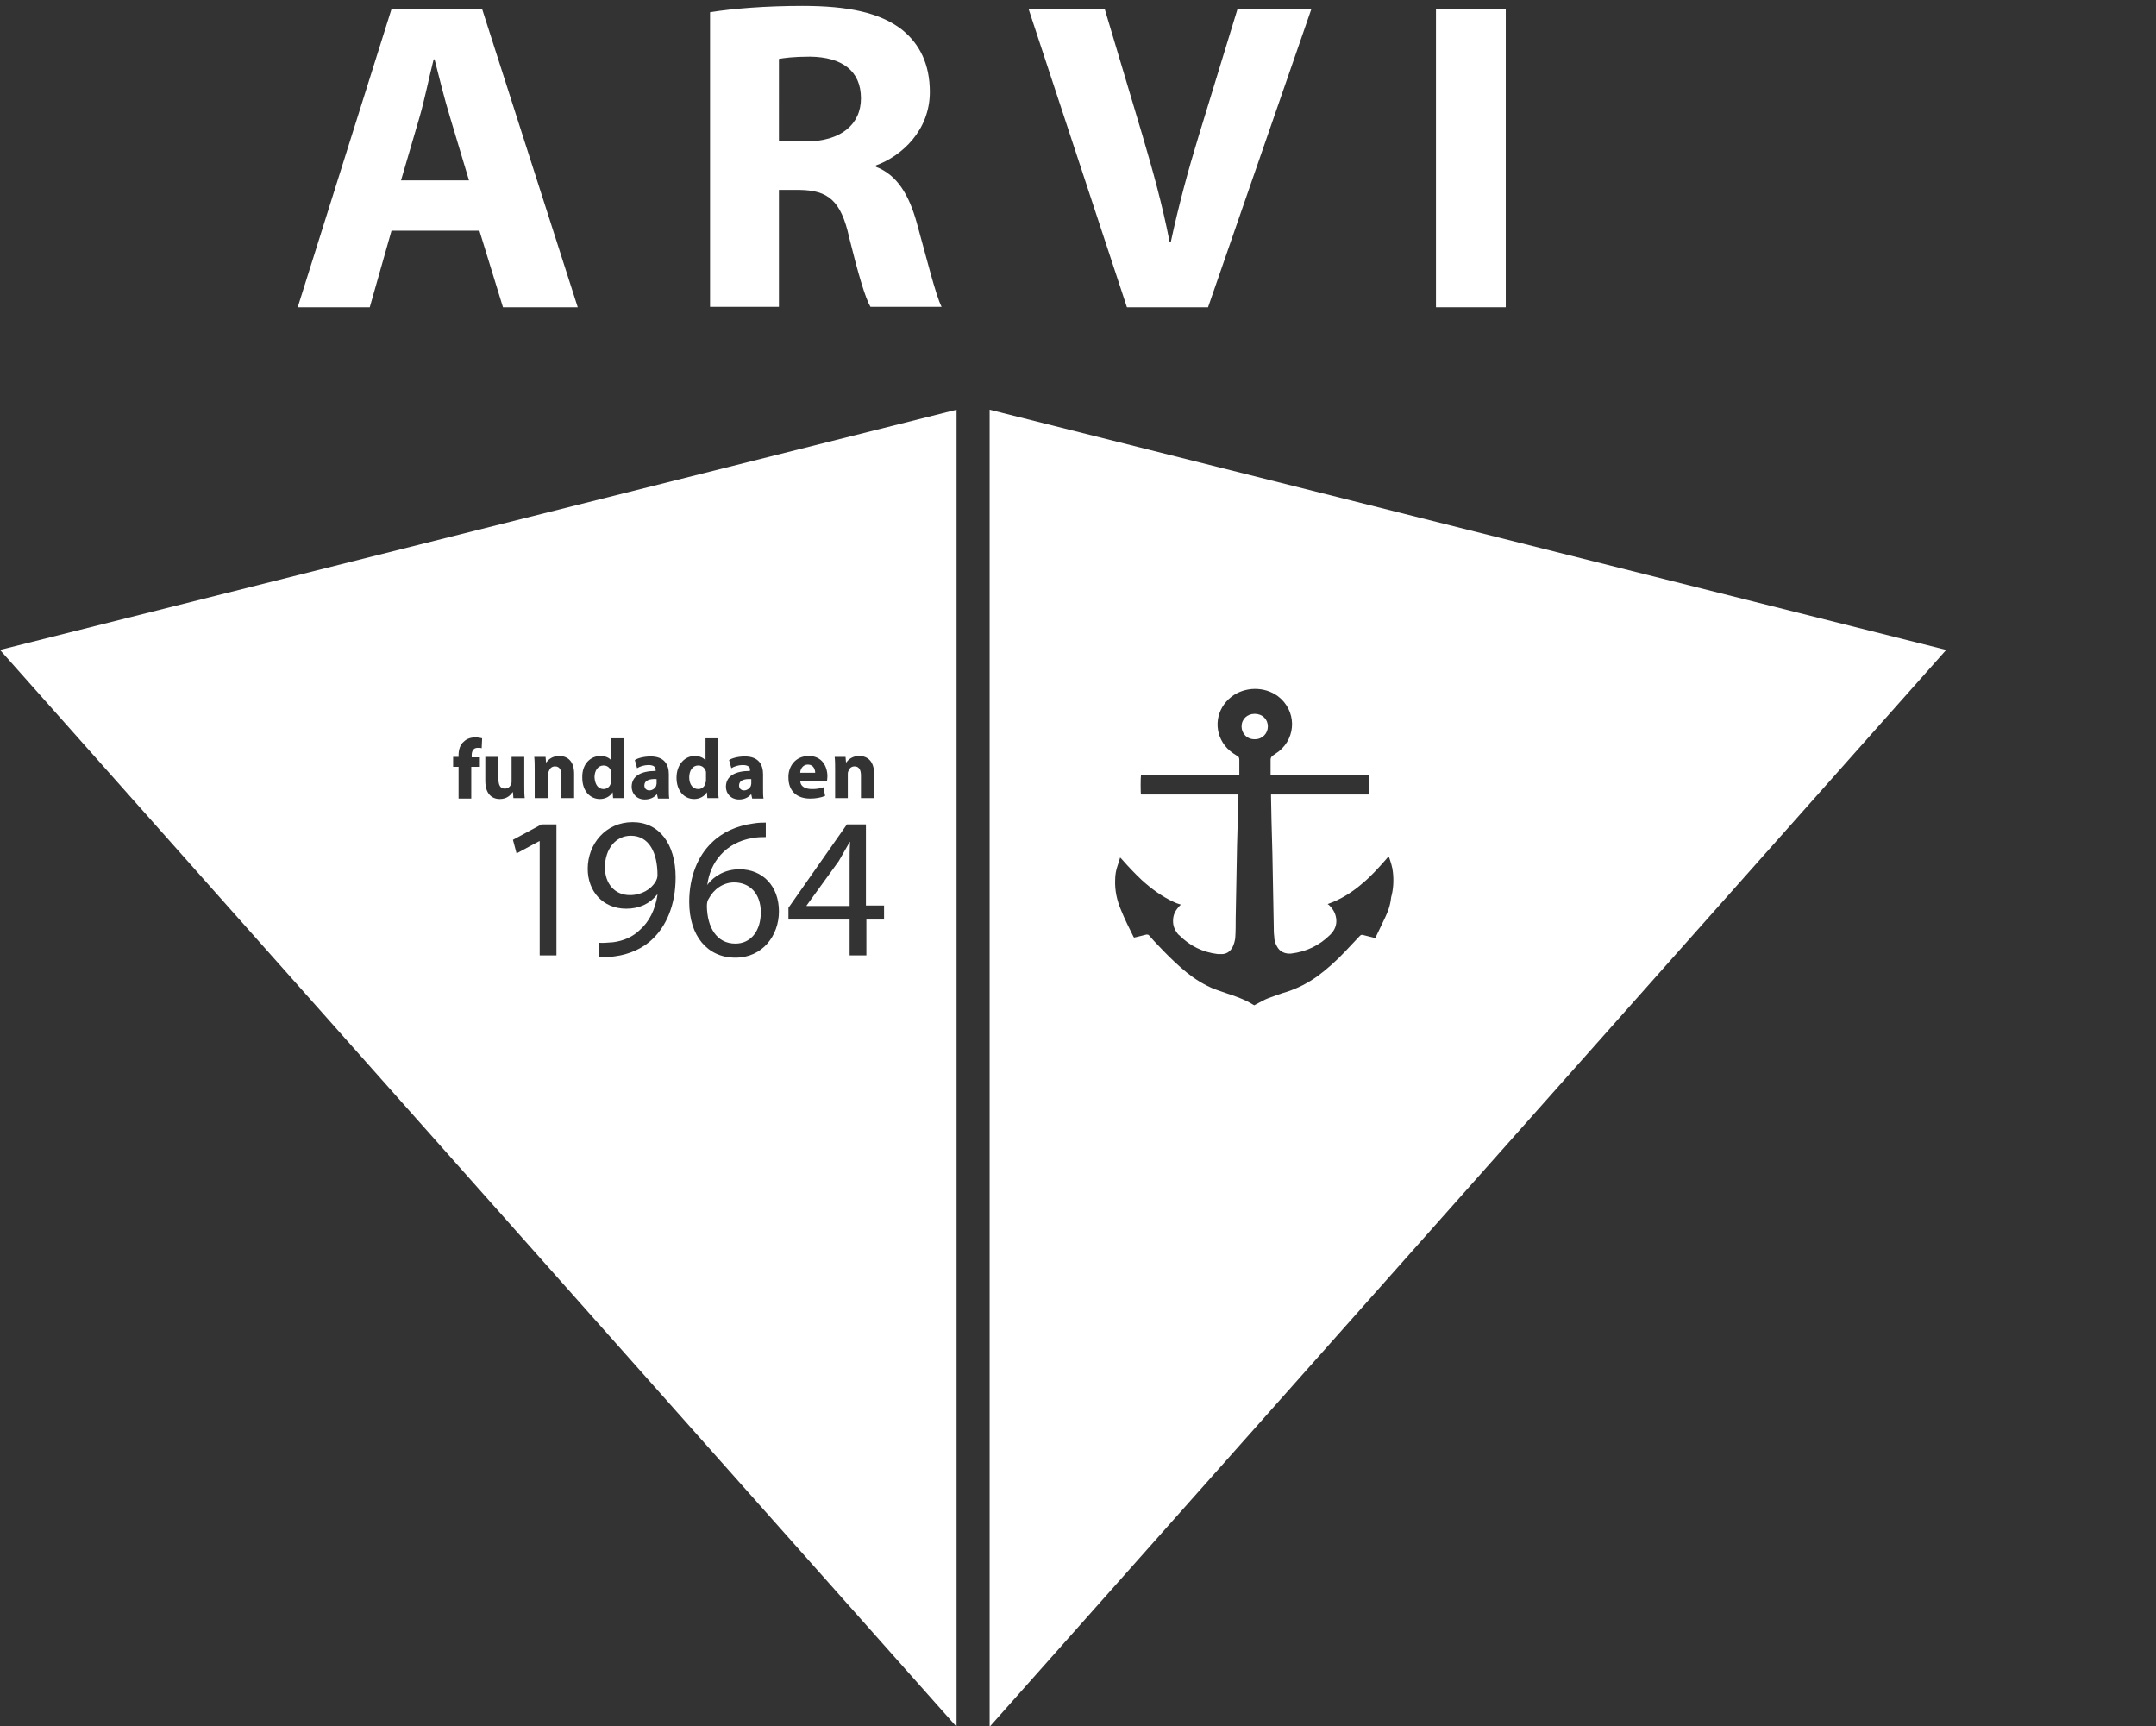 <?xml version="1.0" encoding="utf-8"?>
<!-- Generator: Adobe Illustrator 22.1.0, SVG Export Plug-In . SVG Version: 6.00 Build 0)  -->
<svg version="1.1" id="Layer_1" xmlns="http://www.w3.org/2000/svg" xmlns:xlink="http://www.w3.org/1999/xlink" x="0px" y="0px"
	 viewBox="0 0 475.8 380.9" style="enable-background:new 0 0 475.8 380.9;" xml:space="preserve">
<rect x="0" y="0" width="475.8" height="380.9" fill="#333333" stroke="none"/>
<style type="text/css">
	.st0{fill:#FFFFFF;}
</style>
<g>
	<path class="st0" d="M185.1,190l-7.1,9.8v0.1h9.5v-9.6c0-1.5,0-3,0.1-4.5h-0.1C186.6,187.4,185.9,188.6,185.1,190z"/>
	<path class="st0" d="M162.3,208.2c3.4,0,5.6-2.8,5.6-6.9c0-4.1-2.4-6.6-5.9-6.6c-2.4,0-4.5,1.5-5.6,3.6c-0.3,0.4-0.4,1-0.4,1.7
		C156.1,204.7,158.2,208.2,162.3,208.2z"/>
	<path class="st0" d="M178.3,168.7c-1.2,0-1.7,1.1-1.7,1.8h3.3C179.9,169.9,179.6,168.7,178.3,168.7z"/>
	<path class="st0" d="M211.1,381V90.4L0,143.4L211.1,381z M122.9,210.8h-3.8v-25.2H119l-5,2.7l-0.8-3l6.3-3.4h3.3V210.8z
		 M195.2,202.9h-4v7.9h-3.7v-7.9H174v-2.6l12.9-18.4h4.2v17.9h4V202.9z M186.6,167l0.1,1.2h0.1c0.4-0.6,1.3-1.4,2.8-1.4
		c1.9,0,3.3,1.2,3.3,3.9v5.4H190v-5c0-1.2-0.4-2-1.4-2c-0.8,0-1.2,0.5-1.4,1.1c-0.1,0.2-0.1,0.4-0.1,0.7v5.2h-2.8v-6.2
		c0-1.1,0-2.1-0.1-2.9H186.6z M178.5,166.8c2.9,0,4.1,2.3,4.1,4.5c0,0.5-0.1,0.9-0.1,1.1h-5.9c0.1,1.2,1.2,1.7,2.6,1.7
		c1,0,1.7-0.1,2.5-0.4l0.4,1.9c-0.9,0.4-2.1,0.6-3.3,0.6c-3.1,0-4.8-1.8-4.8-4.6C173.9,169.4,175.3,166.8,178.5,166.8z M156.2,195.1
		c1.4-1.8,3.8-3.3,7-3.3c5.1,0,8.7,3.7,8.7,9.3c0,5.3-3.6,10.2-9.6,10.2c-6.2,0-10.2-4.8-10.2-12.3c0-5.7,2-10.2,4.9-13
		c2.4-2.4,5.6-3.8,9.2-4.3c1.2-0.2,2.1-0.2,2.8-0.2v3.2c-0.8,0-1.8,0-2.9,0.2c-6.1,1-9.4,5.5-10,10.3H156.2z M163.9,168.8
		c-0.9,0-1.9,0.3-2.5,0.7l-0.5-1.8c0.6-0.4,1.9-0.8,3.5-0.8c3,0,4,1.8,4,3.9v3.2c0,0.9,0,1.7,0.1,2.2H166l-0.2-0.9h-0.1
		c-0.6,0.7-1.5,1.1-2.6,1.1c-1.8,0-2.9-1.3-2.9-2.8c0-2.4,2.1-3.5,5.3-3.5v-0.1C165.6,169.4,165.3,168.8,163.9,168.8z M153.3,166.8
		c1.1,0,2,0.4,2.4,1h0v-4.9h2.8v10.5c0,1,0,2.1,0.1,2.7h-2.5l-0.1-1.3h0c-0.6,1-1.7,1.5-2.8,1.5c-2.2,0-3.9-1.8-3.9-4.7
		C149.3,168.6,151.2,166.8,153.3,166.8z M144.1,207.1c-2.2,2.2-5.3,3.5-8.4,3.9c-1.4,0.2-2.7,0.3-3.6,0.2V208c0.8,0.1,1.8,0,3.2-0.1
		c2.3-0.3,4.4-1.2,6-2.8c1.9-1.7,3.3-4.3,3.8-7.7H145c-1.6,2-3.9,3.1-6.8,3.1c-5.2,0-8.5-3.9-8.5-8.8c0-5.5,4-10.3,9.9-10.3
		c5.9,0,9.5,4.8,9.5,12.2C149.1,199.9,146.9,204.4,144.1,207.1z M143.1,168.8c-0.9,0-1.9,0.3-2.5,0.7l-0.5-1.8
		c0.6-0.4,1.9-0.8,3.5-0.8c3,0,4,1.8,4,3.9v3.2c0,0.9,0,1.7,0.1,2.2h-2.5l-0.2-0.9h-0.1c-0.6,0.7-1.5,1.1-2.6,1.1
		c-1.8,0-2.9-1.3-2.9-2.8c0-2.4,2.1-3.5,5.3-3.5v-0.1C144.7,169.4,144.5,168.8,143.1,168.8z M132.5,166.8c1.1,0,2,0.4,2.4,1h0v-4.9
		h2.8v10.5c0,1,0,2.1,0.1,2.7h-2.5l-0.1-1.3h0c-0.6,1-1.7,1.5-2.8,1.5c-2.2,0-3.9-1.8-3.9-4.7C128.4,168.6,130.3,166.8,132.5,166.8z
		 M120.4,167l0.1,1.2h0.1c0.4-0.6,1.3-1.4,2.8-1.4c1.9,0,3.3,1.2,3.3,3.9v5.4h-2.8v-5c0-1.2-0.4-2-1.4-2c-0.8,0-1.2,0.5-1.4,1.1
		c-0.1,0.2-0.1,0.4-0.1,0.7v5.2H118v-6.2c0-1.1,0-2.1-0.1-2.9H120.4z M107.2,167h2.8v4.9c0,1.3,0.4,2.1,1.4,2.1c0.8,0,1.2-0.5,1.4-1
		c0.1-0.2,0.1-0.4,0.1-0.6V167h2.8v6.2c0,1.2,0,2.2,0.1,2.9h-2.5l-0.1-1.3h-0.1c-0.4,0.6-1.2,1.5-2.8,1.5c-1.8,0-3.2-1.2-3.2-4V167z
		 M101.2,167v-0.4c0-1.1,0.3-2.3,1.2-3c0.7-0.7,1.7-0.9,2.5-0.9c0.6,0,1.1,0.1,1.5,0.2l-0.1,2.2c-0.2-0.1-0.5-0.1-0.9-0.1
		c-0.9,0-1.3,0.7-1.3,1.6v0.5h1.8v2.1H104v7h-2.8v-7H100V167H101.2z"/>
	<path class="st0" d="M139.2,184.4c-3.3,0-5.7,2.9-5.7,7c0,3.6,2.2,6.1,5.5,6.1c2.6,0,4.7-1.3,5.7-3c0.2-0.4,0.4-0.8,0.4-1.4
		C145.1,188.2,143.3,184.4,139.2,184.4z"/>
	<path class="st0" d="M142.2,173.3c0,0.7,0.5,1.1,1.1,1.1c0.7,0,1.3-0.5,1.5-1c0-0.1,0.1-0.3,0.1-0.5v-1
		C143.3,171.8,142.2,172.2,142.2,173.3z"/>
	<path class="st0" d="M154.1,174.1c0.8,0,1.5-0.6,1.6-1.4c0.1-0.2,0.1-0.4,0.1-0.7v-1.2c0-0.1,0-0.4,0-0.5c-0.2-0.8-0.8-1.4-1.7-1.4
		c-1.3,0-2,1.2-2,2.6C152.1,173.1,152.9,174.1,154.1,174.1z"/>
	<path class="st0" d="M163.1,173.3c0,0.7,0.5,1.1,1.1,1.1c0.7,0,1.3-0.5,1.5-1c0-0.1,0.1-0.3,0.1-0.5v-1
		C164.2,171.8,163.1,172.2,163.1,173.3z"/>
	<path class="st0" d="M133.2,174.1c0.8,0,1.5-0.6,1.6-1.4c0.1-0.2,0.1-0.4,0.1-0.7v-1.2c0-0.1,0-0.4,0-0.5c-0.2-0.8-0.8-1.4-1.7-1.4
		c-1.3,0-2,1.2-2,2.6C131.3,173.1,132,174.1,133.2,174.1z"/>
	<path class="st0" d="M218.4,90.4V381l211.1-237.6L218.4,90.4z M305.7,202.4c-0.7,1.5-1.5,3.1-2.2,4.6c-0.1,0-0.2,0-0.3-0.1
		c-0.8-0.2-1.6-0.4-2.4-0.6c-0.3-0.1-0.5,0-0.7,0.2c-1.1,1.2-2.2,2.3-3.3,3.5c-1.9,2-4,3.9-6.2,5.5c-2,1.4-4.1,2.5-6.5,3.3
		c-1.4,0.4-2.7,0.9-4.1,1.4c-1.1,0.4-2,1-3,1.5c-0.1,0-0.1,0.1-0.2,0.1c-0.1,0-0.1-0.1-0.2-0.1c-1.9-1.2-4-1.9-6.1-2.6
		c-1.4-0.5-2.8-0.9-4.1-1.6c-2.2-1.1-4.1-2.5-5.9-4.1c-1.7-1.5-3.3-3.1-4.9-4.8c-0.7-0.7-1.4-1.5-2-2.2c-0.2-0.2-0.3-0.2-0.6-0.2
		c-0.8,0.2-1.6,0.4-2.4,0.6c-0.1,0-0.2,0-0.3,0.1c0-0.1-0.1-0.1-0.1-0.1c-1-2-2-4-2.8-6c-0.9-2.1-1.4-4.3-1.3-6.7
		c0-1.1,0.2-2.2,0.6-3.3c0.2-0.5,0.3-1,0.5-1.6c0.1,0.1,0.2,0.2,0.3,0.3c1.4,1.6,2.9,3.2,4.5,4.7c2.1,1.9,4.4,3.6,7,4.8
		c0.4,0.2,0.9,0.4,1.3,0.5c0.1,0,0.2,0.1,0.3,0.1c-0.2,0.2-0.3,0.3-0.4,0.4c-0.7,0.8-1.2,1.6-1.3,2.7c-0.1,1.1,0.1,2,0.7,2.9
		c0.2,0.3,0.4,0.6,0.7,0.8c2.3,2.3,5.1,3.7,8.4,4.1c0.4,0,0.8,0,1.2,0c0.9-0.1,1.6-0.6,2.1-1.5c0.3-0.6,0.5-1.3,0.6-2
		c0.1-1.5,0.1-2.9,0.1-4.4c0.1-5.4,0.2-10.7,0.3-16.1c0.1-3.5,0.2-7,0.3-10.5c0-0.2,0-0.4,0-0.7c-7.2,0-14.3,0-21.5,0
		c-0.1-0.3-0.1-3.8,0-4.3c7.2,0,14.4,0,21.7,0c0-0.2,0-0.3,0-0.4c0-1,0-1.9,0-2.9c0-0.5-0.1-0.8-0.6-1c-1-0.6-1.9-1.3-2.6-2.2
		c-2.6-3.4-2-8.1,1.5-10.8c2.9-2.2,7.2-2.3,10.2-0.1c4.1,3.1,4.2,9,0.2,12.2c-0.4,0.3-0.9,0.6-1.3,0.9c-0.3,0.2-0.5,0.5-0.5,0.9
		c0,1,0,2,0,3c0,0.1,0,0.2,0,0.4c7.2,0,14.4,0,21.7,0c0,1.4,0,2.8,0,4.3c-1,0-2,0-3.1,0c-1,0-2.1,0-3.1,0c-1,0-2.1,0-3.1,0
		c-1,0-2,0-3,0c-1,0-2.1,0-3.1,0c-1,0-2.1,0-3.1,0c-1,0-2,0-3.1,0c0,0.2,0,0.4,0,0.5c0,1.7,0.1,3.5,0.1,5.2c0.1,2.5,0.1,4.9,0.2,7.4
		c0.1,5.4,0.2,10.7,0.3,16.1c0,0.7,0,1.4,0.1,2.1c0,0.8,0.2,1.5,0.6,2.2c0.6,1.2,1.8,1.7,3.1,1.6c3.4-0.4,6.3-1.8,8.7-4.2
		c0.9-0.9,1.4-2,1.3-3.3c-0.1-1.2-0.6-2.2-1.5-3.1c-0.1-0.1-0.2-0.2-0.4-0.3c0.1-0.1,0.2-0.1,0.2-0.1c2.8-1,5.3-2.6,7.6-4.6
		c1.8-1.5,3.4-3.3,5-5.1c0.2-0.2,0.4-0.5,0.6-0.7c0,0,0.1,0,0.1,0c0.4,1.2,0.8,2.3,0.9,3.5c0.2,1.8,0.1,3.7-0.4,5.5
		C306.8,199.9,306.3,201.1,305.7,202.4z"/>
	<path class="st0" d="M276.9,157.5c-1.7,0-2.9,1.2-2.9,2.8c0,1.5,1.2,2.9,3,2.8c1.6,0,2.8-1.3,2.8-2.8
		C279.8,158.7,278.6,157.5,276.9,157.5z"/>
	<path class="st0" d="M86.4,50.9h19.4l5.2,16.9h16.5L106.4,2H86.4L65.7,67.8h15.9L86.4,50.9z M92.6,25.8c1.1-3.8,2.1-8.8,3.1-12.7
		h0.2c1,3.9,2.2,8.8,3.4,12.7l4.2,14h-15L92.6,25.8z"/>
	<path class="st0" d="M171.9,41.9h4.6c6.2,0.1,9.1,2.3,10.9,10.5c2,8.1,3.6,13.5,4.7,15.3h15.7c-1.3-2.5-3.4-11.1-5.5-18.6
		c-1.7-6.1-4.3-10.5-9-12.3v-0.3c5.8-2.1,11.9-7.8,11.9-16.2c0-6.1-2.2-10.6-6.2-13.8c-4.8-3.7-11.8-5.2-21.9-5.2
		c-8.1,0-15.5,0.6-20.4,1.4v65h15.2V41.9z M171.9,13c1.1-0.2,3.2-0.5,6.9-0.5c7,0.1,11.2,3.1,11.2,9.2c0,5.8-4.5,9.5-12.1,9.5h-6V13
		z"/>
	<path class="st0" d="M266.6,67.8L289.4,2h-16.3l-8.6,28.1c-2.3,7.5-4.4,15.3-6.1,23.2h-0.3c-1.6-8.2-3.7-15.7-6-23.5L243.8,2H227
		l21.7,65.8H266.6z"/>
	<rect x="316.9" y="2" class="st0" width="15.4" height="65.8"/>
</g>
</svg>
